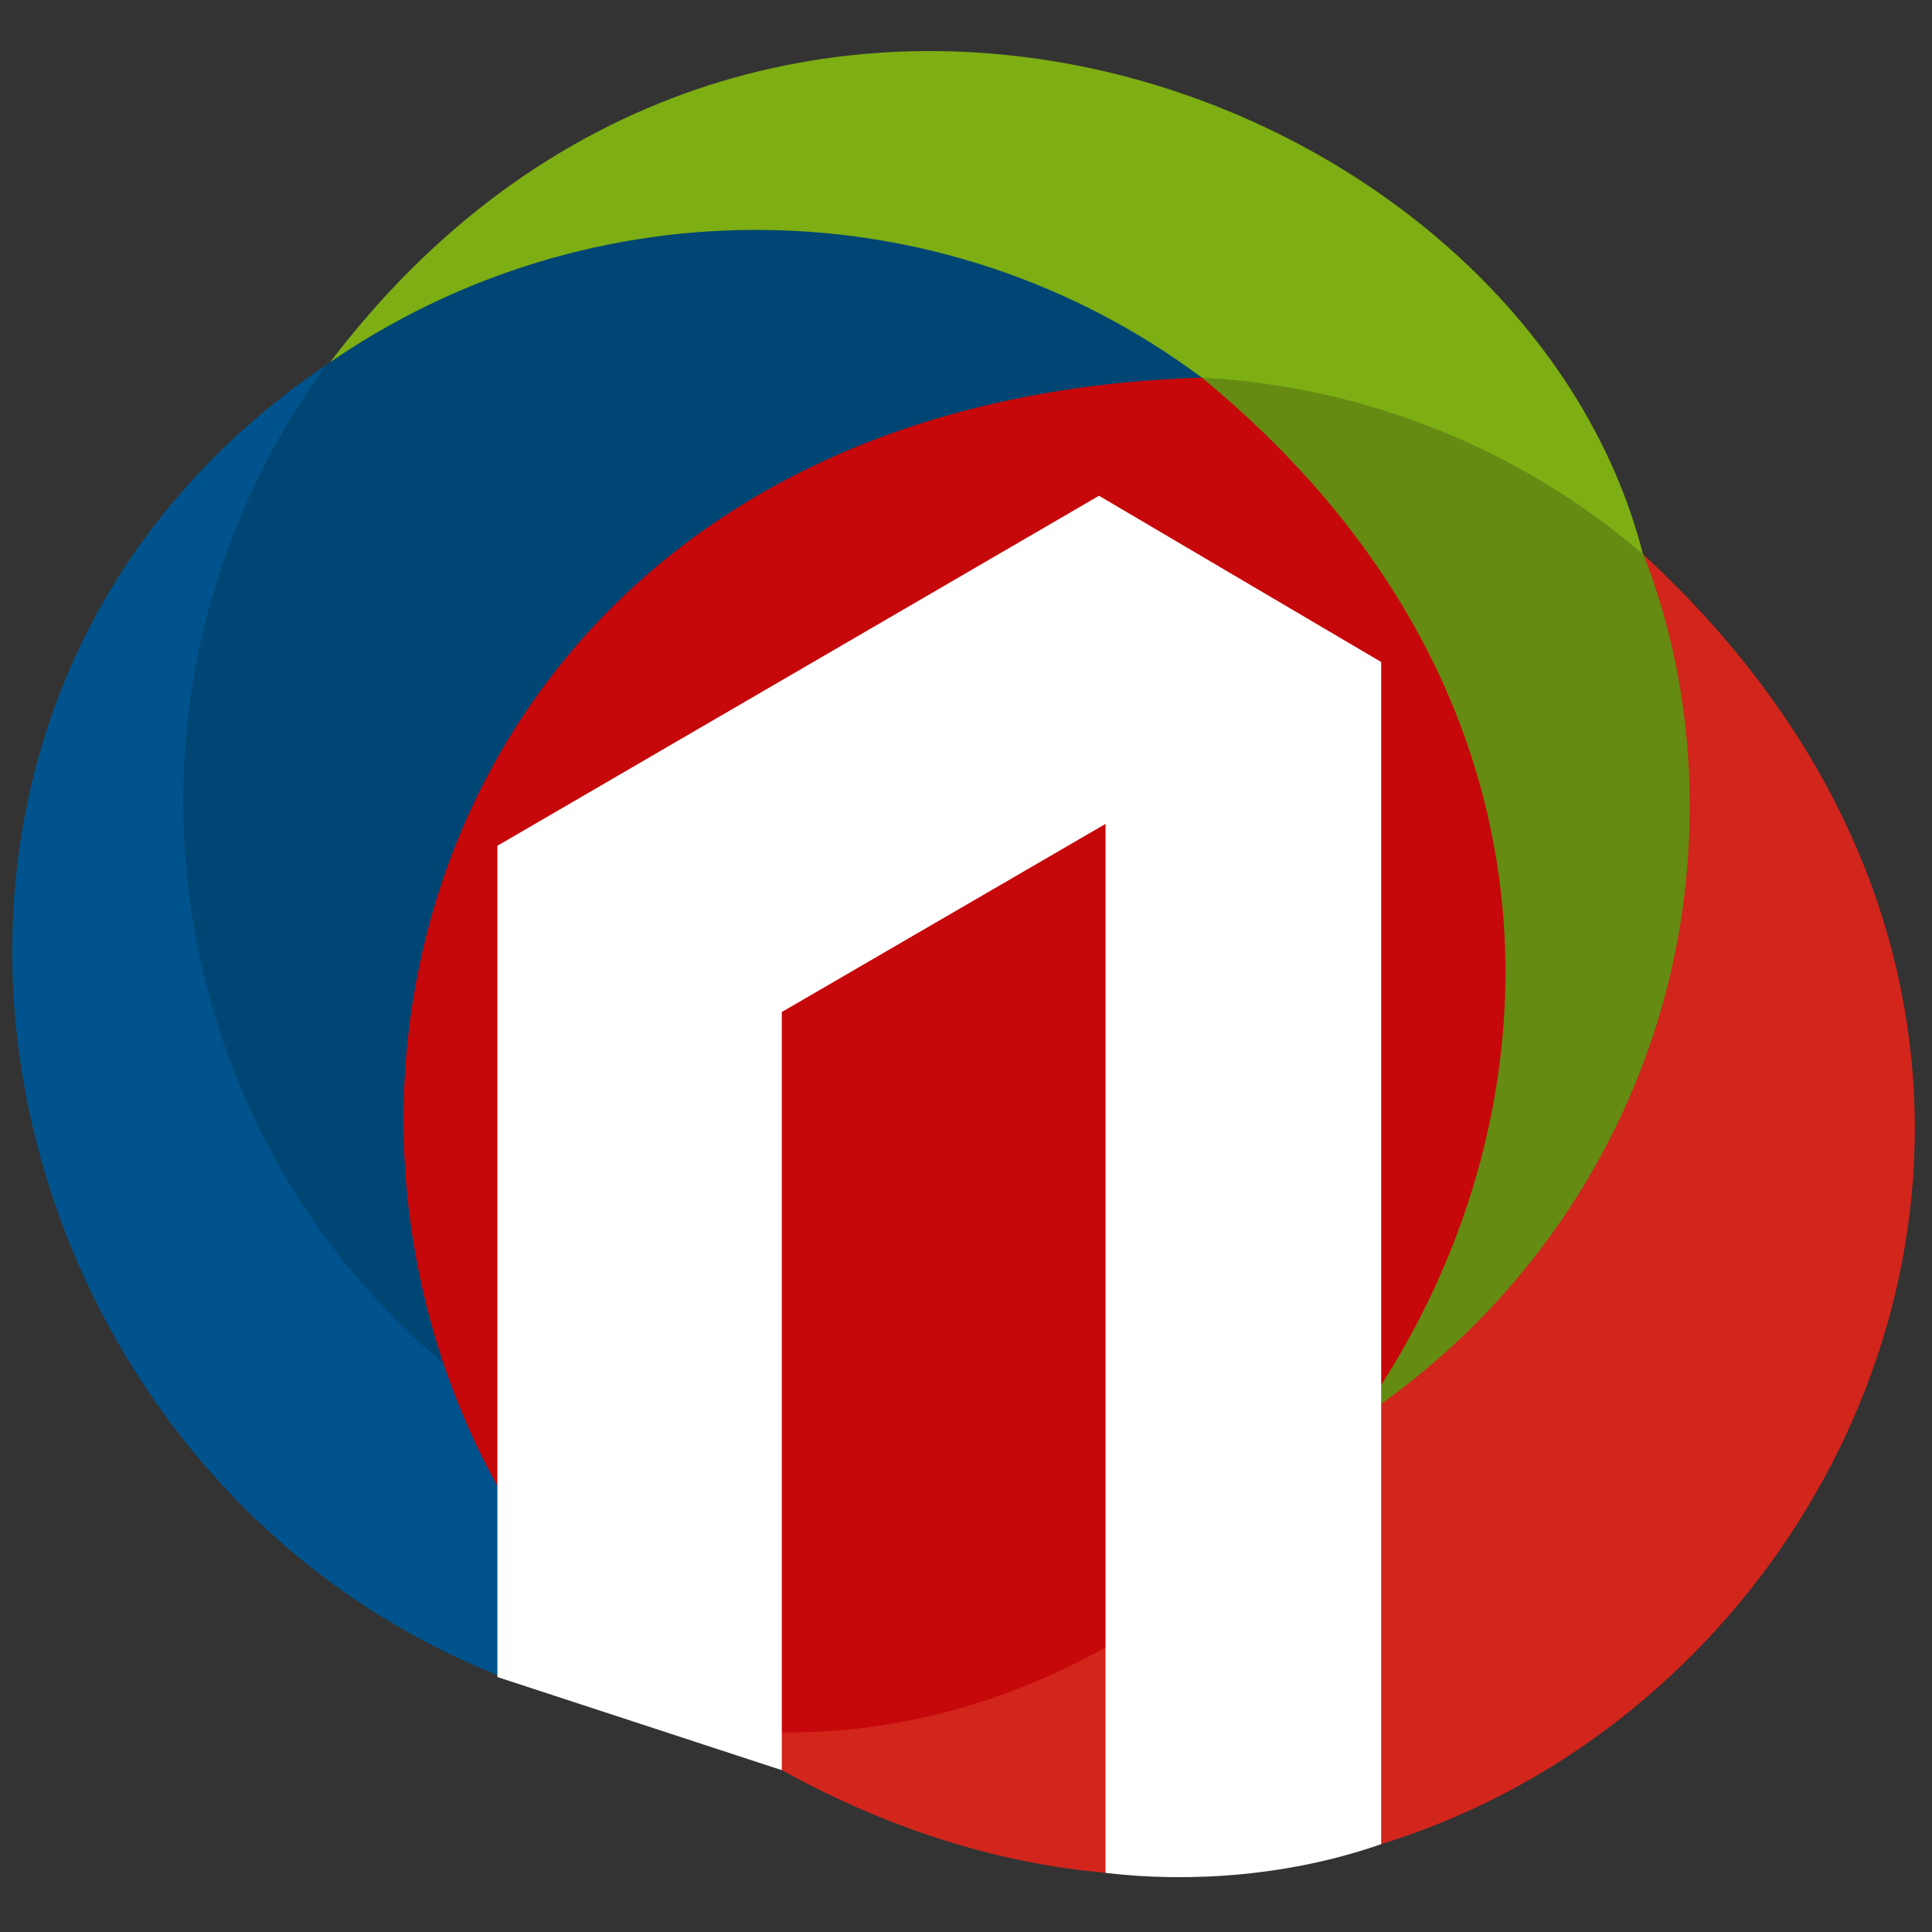 <?xml version="1.0" encoding="UTF-8"?>
<svg id="uuid-482572ea-d404-4a8f-84e6-6274fadb10f4" data-name="Calque 1" xmlns="http://www.w3.org/2000/svg" viewBox="0 0 1024 1024">
  <rect x="0" y="0" width="1024" height="1024" fill="#333333" stroke="none"/>
  <defs>
    <style>
      .uuid-980a9a61-effd-4bcb-ac38-1a464a020968 {
        fill: #658b12;
      }

      .uuid-980a9a61-effd-4bcb-ac38-1a464a020968, .uuid-7a3872b8-71bc-43ac-b31e-a006791c6f71, .uuid-ed2f2430-b37e-4036-a10f-c9034f376f2f, .uuid-cba4596f-f612-4029-a923-3a7c0c030dc5, .uuid-2b8a1cc4-669c-4d0a-a748-4a04a0b62997, .uuid-a6d71ec1-79de-4af9-a88f-977494369178, .uuid-9962873b-c008-4e8e-8ee6-e1b7d7674082 {
        stroke-width: 0px;
      }

      .uuid-7a3872b8-71bc-43ac-b31e-a006791c6f71 {
        fill: #00538c;
      }

      .uuid-ed2f2430-b37e-4036-a10f-c9034f376f2f {
        fill: #c6080a;
      }

      .uuid-cba4596f-f612-4029-a923-3a7c0c030dc5 {
        fill: #fff;
      }

      .uuid-2b8a1cc4-669c-4d0a-a748-4a04a0b62997 {
        fill: #d2251c;
        isolation: isolate;
      }

      .uuid-a6d71ec1-79de-4af9-a88f-977494369178 {
        fill: #004674;
      }

      .uuid-9962873b-c008-4e8e-8ee6-e1b7d7674082 {
        fill: #7dae13;
      }
    </style>
  </defs>
  <path class="uuid-7a3872b8-71bc-43ac-b31e-a006791c6f71" d="M377.263,915.53C9.136,878.159-132.226,399.36,173.2,193.193l204.063,722.337Z"/>
  <path id="uuid-c3cf4884-e3b5-46ae-b2ab-de90aef77607" data-name="Tracé 23" class="uuid-2b8a1cc4-669c-4d0a-a748-4a04a0b62997" d="M870.817,293.746c380.374,350.244-65.251,907.244-493.554,621.784l493.554-621.784Z"/>
  <path id="uuid-30f64b4c-7e82-4854-b412-42280e141381" data-name="Tracé 24" class="uuid-9962873b-c008-4e8e-8ee6-e1b7d7674082" d="M173.2,194.346l697.989,100.872C808.537,44.014,399.553-107.499,173.2,194.346"/>
  <path id="uuid-55fdce87-6814-45ba-93b4-245170d6e119" data-name="Tracé 25" class="uuid-980a9a61-effd-4bcb-ac38-1a464a020968" d="M723.939,749.728c107.829-73.045,172.758-194.788,171.599-324.646,0-44.059-8.116-89.278-24.348-131.018-66.089-56.813-148.41-89.278-234.209-93.915l86.959,549.579Z"/>
  <path id="uuid-693ffffe-97ae-45c6-89e4-e0a3faa85f32" data-name="Tracé 26" class="uuid-a6d71ec1-79de-4af9-a88f-977494369178" d="M636.98,200.149c-136.815-102.032-323.486-104.35-463.78-6.957-122.902,166.961-93.915,401.17,64.929,532.187L636.98,200.149Z"/>
  <path class="uuid-ed2f2430-b37e-4036-a10f-c9034f376f2f" d="M377.263,915.53C97.088,714.268,173.2,214.178,636.98,200.149c350.797,288.336,65.598,757.727-259.717,715.38Z"/>
  <path id="uuid-80b03f58-39df-403d-a02f-c151c43b30a0" data-name="Tracé 29" class="uuid-cba4596f-f612-4029-a923-3a7c0c030dc5" d="M414.366,938.217v-401.827l171.599-99.713v555.977c45.185,5.414,98.31,1.558,146.091-15.231V350.878l-149.569-88.118-318.849,185.512v440.591l150.728,49.355Z"/>
</svg>